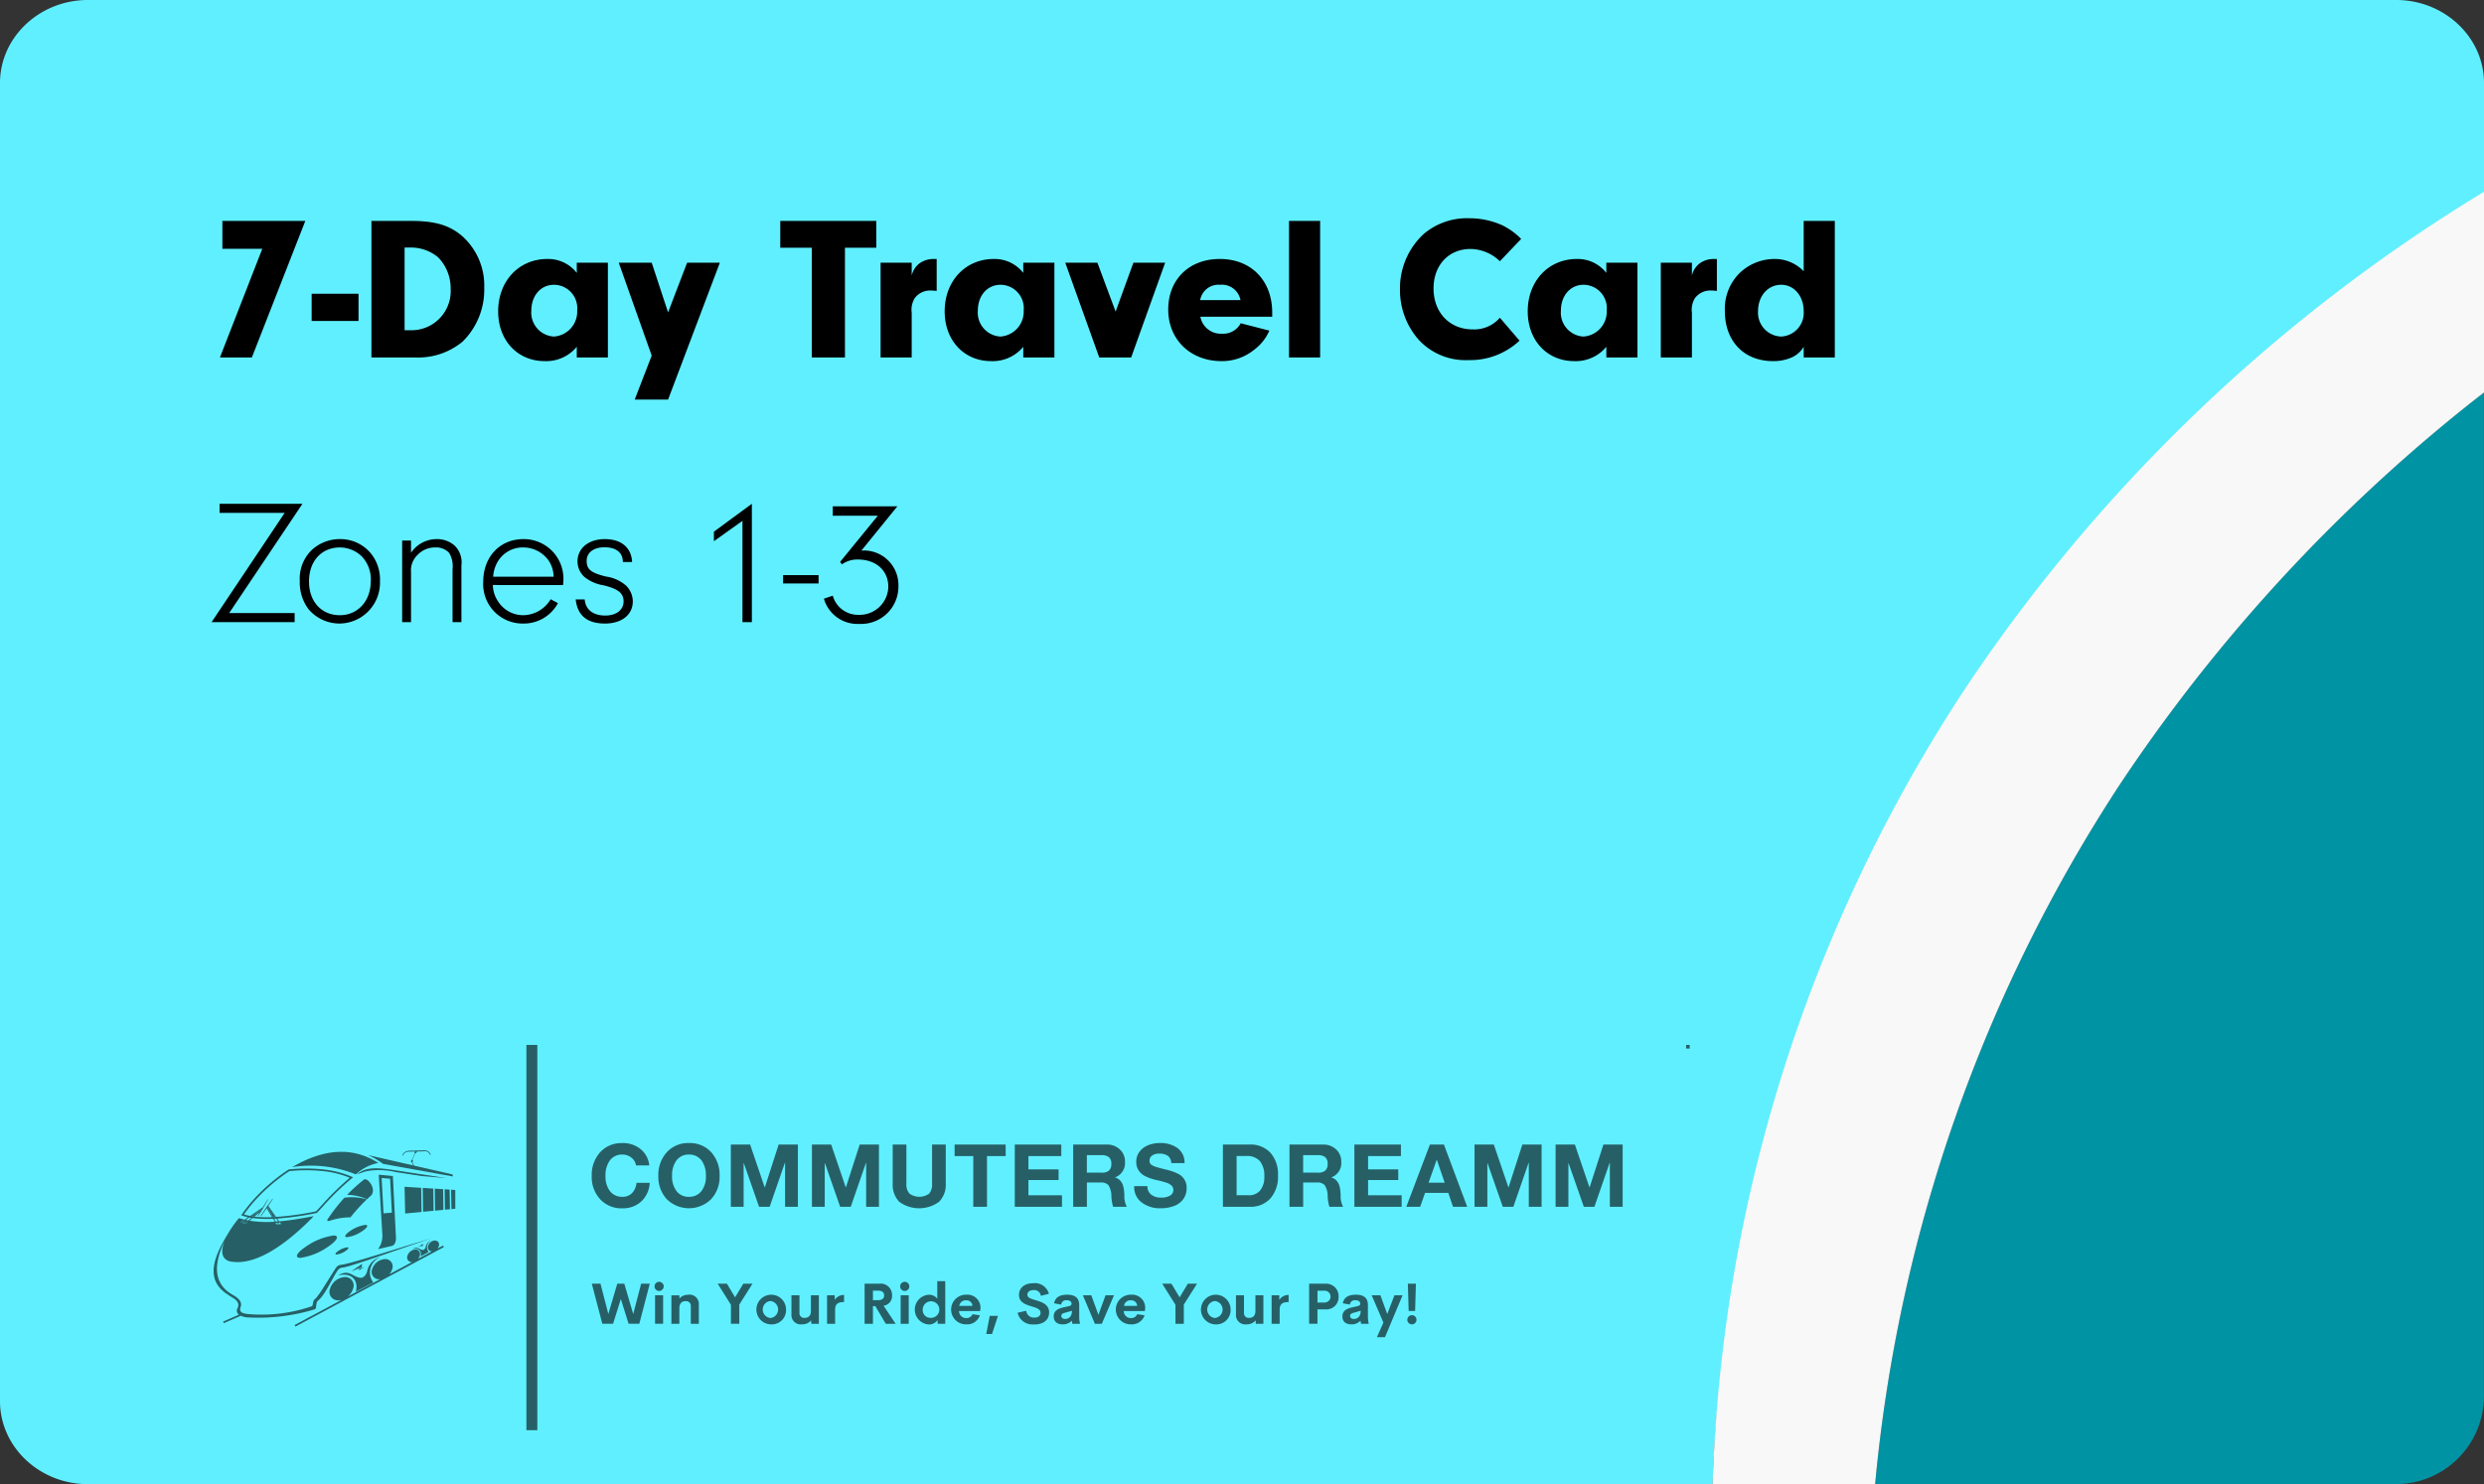 <?xml version="1.0" encoding="UTF-8"?> <svg xmlns="http://www.w3.org/2000/svg" id="Layer_1" data-name="Layer 1" width="364" height="217.548" viewBox="0 0 364 217.548"><rect x="0" y="0" width="364" height="217.548" fill="#333333" stroke="none"/><g id="Group_801" data-name="Group 801"><path id="Path_989" data-name="Path 989" d="M287.937,107.432a234.845,234.845,0,0,1,42.8-45.948A242.478,242.478,0,0,1,364,38.554v-26.4C364,5.466,358.209,0,351.14,0H12.86C5.79,0,0,5.472,0,12.153V205.395c0,6.687,5.79,12.153,12.86,12.153H250.971a202.339,202.339,0,0,1,7.712-48.743,208.434,208.434,0,0,1,29.247-61.379Z" fill="#60efff"></path><path id="Path_990" data-name="Path 990" d="M497.935,115.521a243.821,243.821,0,0,0-42.809,48.627A225.27,225.27,0,0,0,419.02,267.074h76.357a12.9,12.9,0,0,0,12.862-12.862V107.06q-5.1,3.955-10.31,8.467Z" transform="translate(-144.252 -49.526)" fill="#0093a3"></path><path id="Path_991" data-name="Path 991" d="M442.641,148.717A243.821,243.821,0,0,1,485.45,100.09q5.2-4.516,10.31-8.467V62.2a242.824,242.824,0,0,0-76.075,72.894A225.367,225.367,0,0,0,382.72,251.637h23.815A225.269,225.269,0,0,1,442.641,148.71Z" transform="translate(-131.76 -34.089)" fill="#f8f8f8"></path></g><path id="Path_1717" data-name="Path 1717" d="M7.77-15.93,1.56,0H6.24l7.83-20.01H1.92v4.08Zm14.1,6.6H15v3.99h6.87ZM23.76,0h6.39a10.191,10.191,0,0,0,6.96-2.31,10.657,10.657,0,0,0,3.18-7.89,9.7,9.7,0,0,0-3.27-7.62c-1.83-1.56-3.96-2.19-7.41-2.19H23.76Zm4.86-16.11h.93a6.229,6.229,0,0,1,3.99,1.44,6.526,6.526,0,0,1,1.83,4.62,5.748,5.748,0,0,1-6,6.06h-.75Zm25.23,3.72a5.319,5.319,0,0,0-4.32-2.04c-4.17,0-7.2,3.24-7.2,7.68,0,4.26,2.85,7.29,6.81,7.29a5.813,5.813,0,0,0,4.71-2.1V0h4.56V-13.89H53.85Zm-3.33,1.74A3.43,3.43,0,0,1,53.91-6.9a3.661,3.661,0,0,1-3.42,3.84,3.514,3.514,0,0,1-3.3-3.78C47.19-9.06,48.57-10.65,50.52-10.65ZM67.23-6.6l-2.4-7.29H60L64.83-.27,62.34,6.18h4.89l7.59-20.07h-4.8Zm25.92-9.48h4.59v-3.93H83.67v3.93h4.62V0h4.86Zm5.22,2.19V0h4.56V-6.54a3.253,3.253,0,0,1,.45-2.16,2.826,2.826,0,0,1,2.37-1.11c.18,0,.51.03.84.06v-4.68h-.45a3.528,3.528,0,0,0-2.01.6,3.1,3.1,0,0,0-1.2,1.83v-1.89Zm20.91,1.5a5.319,5.319,0,0,0-4.32-2.04c-4.17,0-7.2,3.24-7.2,7.68,0,4.26,2.85,7.29,6.81,7.29a5.813,5.813,0,0,0,4.71-2.1V0h4.56V-13.89h-4.56Zm-3.33,1.74a3.43,3.43,0,0,1,3.39,3.75,3.661,3.661,0,0,1-3.42,3.84,3.514,3.514,0,0,1-3.3-3.78C112.62-9.06,114-10.65,115.95-10.65Zm19.47-3.24-2.61,7.17-2.67-7.17h-4.71L130.41,0h4.68l4.98-13.89Zm20.34,7.92v-.57c0-4.74-3.09-7.89-7.68-7.89-4.5,0-7.56,3-7.56,7.41s3.27,7.56,7.8,7.56a7.438,7.438,0,0,0,4.77-1.65,6.917,6.917,0,0,0,2.25-2.82l-4.2-1.08a2.881,2.881,0,0,1-2.73,1.53,3.045,3.045,0,0,1-3.18-2.49ZM145.2-8.4a2.719,2.719,0,0,1,2.91-2.25,2.773,2.773,0,0,1,3,2.25ZM162.78,0V-20.01h-4.56V0Zm26.34-5.82a4.952,4.952,0,0,1-3.99,1.71c-3.36,0-5.73-2.46-5.73-6,0-3.42,2.22-5.79,5.43-5.79a6.313,6.313,0,0,1,4.29,1.8l3.12-3.27a10.005,10.005,0,0,0-2.85-2.04,11.754,11.754,0,0,0-4.74-.99,9.81,9.81,0,0,0-6.63,2.25,10.832,10.832,0,0,0-3.54,8.19,11,11,0,0,0,2.7,7.32A9.315,9.315,0,0,0,184.5.39,10.565,10.565,0,0,0,192-2.46Zm15.6-6.57a5.319,5.319,0,0,0-4.32-2.04c-4.17,0-7.2,3.24-7.2,7.68,0,4.26,2.85,7.29,6.81,7.29a5.813,5.813,0,0,0,4.71-2.1V0h4.56V-13.89h-4.56Zm-3.33,1.74a3.43,3.43,0,0,1,3.39,3.75,3.661,3.661,0,0,1-3.42,3.84,3.514,3.514,0,0,1-3.3-3.78C198.06-9.06,199.44-10.65,201.39-10.65Zm11.31-3.24V0h4.56V-6.54a3.253,3.253,0,0,1,.45-2.16,2.826,2.826,0,0,1,2.37-1.11c.18,0,.51.03.84.06v-4.68h-.45a3.528,3.528,0,0,0-2.01.6,3.1,3.1,0,0,0-1.2,1.83v-1.89Zm20.94,1.26a5.863,5.863,0,0,0-4.41-1.8,7.4,7.4,0,0,0-4.86,1.95,7.349,7.349,0,0,0-2.28,5.7c0,4.41,2.82,7.32,7.05,7.32a6.576,6.576,0,0,0,2.88-.6,3.9,3.9,0,0,0,1.62-1.5V0h4.56V-20.01h-4.56Zm-3.3,1.98c1.89,0,3.3,1.65,3.3,3.87a3.477,3.477,0,0,1-3.3,3.72,3.508,3.508,0,0,1-3.39-3.72C226.95-9,228.39-10.65,230.34-10.65Z" transform="translate(30.669 52.393)"></path><path id="Path_1718" data-name="Path 1718" d="M2.912-1.326,13.65-17.342H1.508v1.326H11.05L.338,0H12.506V-1.326Zm16.25-10.842A6.039,6.039,0,0,0,15-10.556,5.84,5.84,0,0,0,13.26-6.032a6.518,6.518,0,0,0,1.3,4.16A5.961,5.961,0,0,0,19.084.208,5.987,5.987,0,0,0,25.012-5.98a6.075,6.075,0,0,0-1.326-4.082A5.777,5.777,0,0,0,19.162-12.168Zm0,1.222a4.678,4.678,0,0,1,3.146,1.274A4.85,4.85,0,0,1,23.66-5.98c0,2.886-1.9,4.966-4.524,4.966-2.7,0-4.524-2-4.524-4.94C14.612-8.944,16.432-10.946,19.162-10.946Zm9.1-1.014V0h1.3V-7.332a3.116,3.116,0,0,1,.962-2.522,3.5,3.5,0,0,1,2.6-1.092,2.575,2.575,0,0,1,2.028.806,3.8,3.8,0,0,1,.494,2.392V0h1.3V-8.32a3.412,3.412,0,0,0-1.014-2.912,3.876,3.876,0,0,0-2.652-.936,4.536,4.536,0,0,0-3.718,2V-11.96ZM51.844-5.434c.026-.364.052-.676.052-.832a5.8,5.8,0,0,0-5.876-5.9c-3.432,0-5.876,2.6-5.876,6.24A5.779,5.779,0,0,0,46.02.208a5.676,5.676,0,0,0,5.07-2.99l-1.066-.572a4.742,4.742,0,0,1-4.03,2.34A4.364,4.364,0,0,1,42.38-2.938a4.532,4.532,0,0,1-.832-2.5ZM41.6-6.656a4.839,4.839,0,0,1,.7-2.262,4.243,4.243,0,0,1,3.692-2.028,4.552,4.552,0,0,1,3.77,1.976,4.43,4.43,0,0,1,.7,2.314ZM61.958-8.814c-.1-2.106-1.586-3.354-4-3.354-2.366,0-4,1.326-4,3.276A3.069,3.069,0,0,0,54.964-6.63,5.809,5.809,0,0,0,57.72-5.408c2.184.52,2.99,1.17,2.99,2.366,0,1.248-1.066,2.08-2.678,2.08-1.794,0-2.912-.884-3.016-2.366H53.69C53.95-.962,55.38.208,57.98.208c2.47,0,4.082-1.3,4.082-3.25A3.3,3.3,0,0,0,61.126-5.3a5.6,5.6,0,0,0-2.99-1.378C55.926-7.228,55.3-7.722,55.3-8.97c0-1.222,1.014-2,2.626-2,1.69,0,2.678.78,2.678,2.158ZM78.13-14.846V0h1.378V-17.342L73.944-13.26v1.4ZM89.284-6.89h-5.2v1.222h5.2Zm8.684-8.71L92.43-8.814l.286.338a3.894,3.894,0,0,1,2.34-.7c2.652,0,4.446,1.612,4.446,4a4.212,4.212,0,0,1-4.368,4.108,3.837,3.837,0,0,1-3.77-2.808l-1.3.442A5.109,5.109,0,0,0,95.238.26,5.472,5.472,0,0,0,100.984-5.3a5.065,5.065,0,0,0-4.94-5.2,3.882,3.882,0,0,0-.494.026l5.278-6.5H91.364V-15.6Z" transform="translate(30.669 91.191)"></path><g id="Group_802" data-name="Group 802" transform="translate(31.304 153.167)" opacity="0.6"><g id="SvgjsG11786" transform="translate(0 15.452)"><path id="Path_256" data-name="Path 256" d="M73.158,290.163c-.138.236.079.275.341.19a9.76,9.76,0,0,1,3.024-.5,25.114,25.114,0,0,1,2.387-2.624,7.624,7.624,0,0,0-3.286-.243,26.767,26.767,0,0,0-2.473,3.174Z" transform="translate(-56.465 -280.036)"></path><path id="Path_257" data-name="Path 257" d="M71.707,295.46c.905,0,.551.735-.794,1.64a9.468,9.468,0,0,1-4.066,1.64c-.905,0-.551-.735.794-1.64A9.437,9.437,0,0,1,71.707,295.46Z" transform="translate(-54.136 -282.978)"></path><path id="Path_258" data-name="Path 258" d="M94.544,297.59l-.354.249.02-.112Z" transform="translate(-63.717 -283.711)"></path><path id="Path_259" data-name="Path 259" d="M93.4,297.818l.728-.518-.039.23Z" transform="translate(-63.445 -283.611)"></path><path id="Path_260" data-name="Path 260" d="M92.177,297.813c.728-.433.925.079,1.463.144.19.02.4-.131.479-.518a1.186,1.186,0,0,1,.853-.879,1.1,1.1,0,0,0-.446,1.7l-1.161.636c.164-.669-.19-1.3-1.194-1.076Z" transform="translate(-63.022 -283.357)"></path><path id="Path_261" data-name="Path 261" d="M86.362,296.593a.578.578,0,0,1,.6.767,1.06,1.06,0,0,1-.2.394l.813-.433.111.23L65.932,309.2l-.112-.23,6.88-3.686a2.035,2.035,0,0,1-.446.066,1.235,1.235,0,0,1-1.246-1.672,2.421,2.421,0,0,1,2.145-1.738,1.235,1.235,0,0,1,1.246,1.672,2.393,2.393,0,0,1-.767,1.174l4.709-2.525h-.079a1.074,1.074,0,0,1-1.082-1.449,2.1,2.1,0,0,1,1.863-1.509,1.074,1.074,0,0,1,1.082,1.449,1.939,1.939,0,0,1-.42.774l3.338-1.791H83.03a.662.662,0,0,1-.682-.885,1.3,1.3,0,0,1,1.135-.951.662.662,0,0,1,.682.885,1.157,1.157,0,0,1-.256.485l2.046-1.1a.575.575,0,0,1-.577-.767,1.133,1.133,0,0,1,.984-.826h0Z" transform="translate(-53.955 -283.364)"></path><path id="Path_262" data-name="Path 262" d="M80.99,302.45l-.78.538.046-.243Z" transform="translate(-58.907 -285.384)"></path><path id="Path_263" data-name="Path 263" d="M78.47,302.908l1.607-1.108-.092.505Z" transform="translate(-58.308 -285.16)"></path><path id="Path_264" data-name="Path 264" d="M75.58,302.963c1.613-.931,2.02.2,3.207.367.407.052.885-.269,1.063-1.115a2.607,2.607,0,0,1,1.9-1.9,2.412,2.412,0,0,0-1.036,3.706l-2.558,1.351c.38-1.469-.38-2.86-2.571-2.407h0Z" transform="translate(-57.313 -284.651)"></path><path id="Path_265" data-name="Path 265" d="M76.69,298.1c.3,0,.177.236-.256.531a3.055,3.055,0,0,1-1.318.531c-.289,0-.177-.236.256-.531A3.055,3.055,0,0,1,76.69,298.1Z" transform="translate(-57.098 -283.887)"></path><path id="Path_266" data-name="Path 266" d="M80.085,293.09c.5,0,.3.4-.433.9a5.161,5.161,0,0,1-2.237.9c-.5,0-.3-.4.433-.9A5.161,5.161,0,0,1,80.085,293.09Z" transform="translate(-57.85 -282.163)"></path><path id="Path_267" data-name="Path 267" d="M90.39,284.57l2.433.157.052,3.535-2.394.23-.092-3.916Z" transform="translate(-62.41 -279.231)"></path><path id="Path_268" data-name="Path 268" d="M79.78,281.312c1.463-1.2,3.24-.931,5.778-.551.216.033.439.066.63.092h0l6.736,1.036-3.673-.308-3.1-.479h0c-.236-.033-.433-.066-.63-.092a10.641,10.641,0,0,0-4.388-.138c-.643.19-.984.335-1.351.439h0Z" transform="translate(-58.759 -277.809)"></path><path id="Path_269" data-name="Path 269" d="M82.23,277.125l6.631,1.515-.21-.466-.131-.026.066-.328.079.013.439-1.01h-.1l.138-.223-.8.02h0a1.175,1.175,0,0,0-.636.131.755.755,0,0,0-.341.446l-.1-.026a.88.88,0,0,1,.387-.505,1.278,1.278,0,0,1,.689-.184l1.994-.052h0a1.243,1.243,0,0,1,.728.151,1.024,1.024,0,0,1,.348.479l-.1.039a.921.921,0,0,0-.315-.433,1.175,1.175,0,0,0-.669-.092l-.912.026-.138.23h-.112l-.446,1.023.085.02-.059.282.236.518,5.627,1.285.059.3L84.44,278.417a10.343,10.343,0,0,0-2.21-1.286Z" transform="translate(-59.602 -276.429)"></path><path id="Path_270" data-name="Path 270" d="M53.78,292.4l.131.039.571.157h.033l.026-.013.243-.2-.144-.046-.151.125-.407-.112.19-.131-.157-.046-.216.151-.111.079Z" transform="translate(-49.811 -281.846)"></path><path id="Path_271" data-name="Path 271" d="M54.29,292.139l.118-.079Z" transform="translate(-49.987 -281.808)"></path><path id="Path_272" data-name="Path 272" d="M66.37,294.611a.939.939,0,0,0-.682.387c-1.049,1.554-2.505,4.165-3.142,4.657-.315.23-.2.748-.387,1.01a22.636,22.636,0,0,1-9.5,1.148c-.531-.1-1.331-.151-.944-1.122.164-.551-.157-1.122-1.246-1.718-2.676-1.554-2.847-4.276-1.122-7.884-.623,1.541-.433,2.663.708,3,3.706.787,8.264-2.4,12.357-6.618-1.705.315-3.4.623-5.076.767l-.289-.413a42.547,42.547,0,0,0,5.785-.82l.066-.039c.23-.249.459-.492.689-.741A39.56,39.56,0,0,1,68,281.907l.171-.131-.2-.085a14.329,14.329,0,0,0-3.994-1.049,24.041,24.041,0,0,0-5.208-.02l-.059.02a26.75,26.75,0,0,0-3.817,3.05,23.063,23.063,0,0,0-3.024,3.516l-.092.138.151.052a7.869,7.869,0,0,0,.853.243l-.643.439-.118.079.157.046-.19.131.407.112.151-.125.144.046-.243.2-.026.02h-.033l-.571-.171-.131-.039.111-.079.216-.151h0l.118-.079.118-.085c-.275-.066-.544-.138-.82-.216a18.611,18.611,0,0,0-1.141,1.535h0c-.111.171-.216.335-.308.5-2.027,3.273-3.778,6.933-.138,9.182.472.42,1.948.853,1.39,1.987a.715.715,0,0,0,.21.944l-2.322,1.01.1.23,2.492-1.082a3.293,3.293,0,0,0,.826.23,28.525,28.525,0,0,0,10.048-1.187c.289-.223.059-.912.446-1.272,1.043-.846,1.876-2.886,2.814-4.329a1,1,0,0,1,.708-.505c.525.131,8.776-2.866,13.163-4.3-4.46,1.292-12.632,3.981-13.373,3.883Zm-8.907-6.2.092.125.066.1H57.5l-.538.02h-.039l-.02-.033-.111-.19-.085-.144a16.374,16.374,0,0,1-3.725-.151l.466-.387a17.05,17.05,0,0,0,2.892.112h.1l.262.426.085.144h.144l.059.092.387-.013-.072-.1h.151Zm-4.2-.944,1.489-1.023-.026.039-.039.066-1.154.951-.275-.039Zm2.322-1.272.039-.052.046-.072,1.063,1.522c-.1,0-.2.007-.3.013l-.853-1.41Zm1.607,2.053c-.118.007-.236.02-.348.026l-.256-.426c.1,0,.21-.013.315-.013l.3.42Zm-5.017-1.036a22.626,22.626,0,0,1,2.892-3.338,26.3,26.3,0,0,1,3.758-3,23.678,23.678,0,0,1,5.122.02,14.082,14.082,0,0,1,3.725.951,42.6,42.6,0,0,0-4.27,4.211c-.216.236-.439.472-.662.708a41.867,41.867,0,0,1-5.864.82l-1.135-1.62.662-1-.052-.039-.826,1.148-.918,1.371.066.046.826-1.174.787,1.305a17.015,17.015,0,0,1-2.584-.079l.794-.656-.321.544.072.046.6-.951.872-1.489L55.672,285l-.748,1.181h0l-1.843,1.259a7.015,7.015,0,0,1-.905-.223Zm.262.82.525-.361c.1.02.2.039.308.052l-.459.38c-.125-.02-.256-.046-.38-.072h0Z" transform="translate(-47.729 -277.827)"></path><path id="Path_273" data-name="Path 273" d="M57.633,289.609l.026-.039-1.489,1.023.275.039,1.154-.951.039-.066Z" transform="translate(-50.634 -280.951)"></path><path id="Path_274" data-name="Path 274" d="M59.8,289l-.046.072-.039.052.853,1.41c.1,0,.2-.007.3-.013L59.8,289.007Z" transform="translate(-51.852 -280.755)"></path><path id="Path_275" data-name="Path 275" d="M65.28,279a17.669,17.669,0,0,1,9.333,1.069,6.675,6.675,0,0,1,3.286-1.679C74,275.9,69.76,276.386,65.28,279Z" transform="translate(-53.769 -276.543)"></path><path id="Path_276" data-name="Path 276" d="M87.087,290.99q-.226-4.467-.446-8.926l-2.073-.2.531,8.782a3.289,3.289,0,0,1-.63,2.132c.7-.164,1.4-.328,2.092-.485.426-.223.557-.669.531-1.3Zm-1.817-3.47-.275-5.168,1.24.1.256,4.978-1.226.1Z" transform="translate(-60.372 -278.298)"></path><path id="Path_277" data-name="Path 277" d="M94.44,284.817l1.548.1.052,3.253-1.541.144-.052-3.5Z" transform="translate(-63.803 -279.313)"></path><path id="Path_278" data-name="Path 278" d="M97.14,284.99l1.22.079.046,3.03-1.213.118L97.14,285Z" transform="translate(-64.732 -279.375)"></path><path id="Path_279" data-name="Path 279" d="M99.34,285.13l.735.046.046,2.879-.728.066-.046-2.991h0Z" transform="translate(-65.49 -279.423)"></path><path id="Path_280" data-name="Path 280" d="M100.8,285.23l.6.039v2.748l-.564.052-.046-2.84Z" transform="translate(-65.989 -279.458)"></path><path id="Path_281" data-name="Path 281" d="M80.472,285.822c.19-.177.38-.354.577-.531.872-.9-.439-2.663-1-2.368a22.564,22.564,0,0,0-2.492,2.256,7.146,7.146,0,0,1,2.912.649h0Z" transform="translate(-57.995 -278.652)"></path></g><g id="SvgjsG11787" transform="translate(45.833)"><rect id="Rectangle_113" data-name="Rectangle 113" width="0.531" height="0.531" transform="translate(169.938)"></rect><rect id="Rectangle_114" data-name="Rectangle 114" width="1.6" height="56.471"></rect></g><g id="SvgjsG11788" transform="translate(55.409 14.383)"><path id="Path_282" data-name="Path 282" d="M136.7,274.8a4.078,4.078,0,0,1,2.683.9,3.5,3.5,0,0,1,1.253,2.381H138.7a1.753,1.753,0,0,0-.676-1.135,2.056,2.056,0,0,0-1.318-.459,2.189,2.189,0,0,0-1.83.846,3.665,3.665,0,0,0-.649,2.289,3.472,3.472,0,0,0,.656,2.23,2.2,2.2,0,0,0,1.823.826,1.9,1.9,0,0,0,1.4-.531,2.5,2.5,0,0,0,.662-1.515h1.941a4.029,4.029,0,0,1-1.246,2.735,3.961,3.961,0,0,1-2.768,1,4.232,4.232,0,0,1-3.247-1.325,4.79,4.79,0,0,1-1.24-3.417,4.942,4.942,0,0,1,1.226-3.47,4.192,4.192,0,0,1,3.26-1.345h0Zm9.759,0a4.224,4.224,0,0,1,3.253,1.338,4.941,4.941,0,0,1,1.233,3.476,4.8,4.8,0,0,1-1.24,3.411,4.632,4.632,0,0,1-6.5,0,4.82,4.82,0,0,1-1.233-3.411,4.921,4.921,0,0,1,1.24-3.47A4.2,4.2,0,0,1,146.462,274.8Zm-2.479,4.821a3.521,3.521,0,0,0,.649,2.217,2.185,2.185,0,0,0,1.83.84,2.211,2.211,0,0,0,1.817-.826,3.436,3.436,0,0,0,.662-2.23,3.7,3.7,0,0,0-.656-2.3,2.215,2.215,0,0,0-1.83-.833,2.176,2.176,0,0,0-1.81.833,3.6,3.6,0,0,0-.656,2.3h0Zm11.439-4.6,2.132,6.27h.026l2.02-6.27h2.82v9.123h-1.876v-6.46h-.026l-2.237,6.46h-1.548l-2.237-6.4h-.026v6.4h-1.876v-9.123h2.82Zm11.878,0,2.132,6.27h.026l2.02-6.27h2.82v9.123h-1.876v-6.46H172.4l-2.237,6.46h-1.548l-2.237-6.4h-.026v6.4h-1.876v-9.123h2.82Zm11.019,0v5.713a2.049,2.049,0,0,0,.453,1.476,2.478,2.478,0,0,0,2.892,0,2.144,2.144,0,0,0,.42-1.476v-5.713h2.007v5.713a3.572,3.572,0,0,1-.977,2.669,4.947,4.947,0,0,1-5.85,0,3.61,3.61,0,0,1-.951-2.669v-5.713Zm14.547,0v1.686h-2.735v7.438h-2.007v-7.438h-2.735v-1.686h7.47Zm8.153,0v1.686H196.2v1.954h4.421v1.561H196.2v2.237h4.919v1.686H194.2v-9.123h6.821Zm6.664,0a2.685,2.685,0,0,1,1.909.708,2.372,2.372,0,0,1,.761,1.81,2.23,2.23,0,0,1-1.443,2.289v.026a1.535,1.535,0,0,1,.761.466,2.2,2.2,0,0,1,.413.761,5.838,5.838,0,0,1,.177,1.39,3.27,3.27,0,0,0,.361,1.672h-2.007a6.264,6.264,0,0,1-.256-1.587,2.867,2.867,0,0,0-.446-1.6,1.463,1.463,0,0,0-1.122-.374h-2.02v3.561h-2.007v-9.123h4.919Zm-.7,4.125a1.588,1.588,0,0,0,1-.289,1.227,1.227,0,0,0,.367-1.017,1.173,1.173,0,0,0-.361-.977,1.61,1.61,0,0,0-1.023-.289h-2.2v2.564h2.21Zm8.441-4.348a4.241,4.241,0,0,1,2.663.767,2.578,2.578,0,0,1,.99,2.171h-1.941a1.37,1.37,0,0,0-.466-1.036,2.092,2.092,0,0,0-1.325-.348,1.69,1.69,0,0,0-1.01.275.877.877,0,0,0-.38.761.688.688,0,0,0,.236.577,2.334,2.334,0,0,0,.669.321c.289.092.794.23,1.522.407a8.13,8.13,0,0,1,1.751.61,2.244,2.244,0,0,1,1.253,2.125,2.711,2.711,0,0,1-.459,1.548,2.858,2.858,0,0,1-1.338,1.03,5.442,5.442,0,0,1-1.994.354,4.392,4.392,0,0,1-2.794-.853,2.8,2.8,0,0,1-1.1-2.328v-.066h1.941a1.505,1.505,0,0,0,.551,1.246,2.254,2.254,0,0,0,1.456.439,2.574,2.574,0,0,0,1.3-.289.923.923,0,0,0,.492-.853.829.829,0,0,0-.269-.623,2.06,2.06,0,0,0-.715-.413,14.565,14.565,0,0,0-1.509-.4,6.7,6.7,0,0,1-1.791-.649,2.43,2.43,0,0,1-.853-.84,2.258,2.258,0,0,1-.3-1.181,2.369,2.369,0,0,1,.492-1.5,2.929,2.929,0,0,1,1.286-.944,4.485,4.485,0,0,1,1.633-.308h0Zm13.19.223a3.943,3.943,0,0,1,3.05,1.2,4.675,4.675,0,0,1,1.108,3.306,4.842,4.842,0,0,1-1.115,3.4,3.89,3.89,0,0,1-3,1.213H224.7v-9.123H228.6Zm-.131,7.431a2.076,2.076,0,0,0,1.686-.715,3.082,3.082,0,0,0,.6-2.033,3.4,3.4,0,0,0-.643-2.256,2.483,2.483,0,0,0-1.987-.748h-1.43v5.746h1.777Zm10.894-7.431a2.685,2.685,0,0,1,1.909.708,2.372,2.372,0,0,1,.761,1.81,2.23,2.23,0,0,1-1.443,2.289v.026a1.535,1.535,0,0,1,.761.466,2.2,2.2,0,0,1,.413.761,5.836,5.836,0,0,1,.177,1.39,3.27,3.27,0,0,0,.361,1.672h-2.007a6.264,6.264,0,0,1-.256-1.587,2.868,2.868,0,0,0-.446-1.6,1.463,1.463,0,0,0-1.122-.374h-2.02v3.561h-2.007v-9.123h4.919Zm-.7,4.125a1.588,1.588,0,0,0,1-.289,1.228,1.228,0,0,0,.367-1.017,1.173,1.173,0,0,0-.361-.977,1.61,1.61,0,0,0-1.023-.289h-2.2v2.564h2.21Zm12.114-4.125v1.686h-4.814v1.954h4.421v1.561h-4.421v2.237h4.919v1.686h-6.926v-9.123h6.821Zm6.3,0,3.411,9.123h-2.079l-.689-2.033h-3.411l-.715,2.033h-2.033l3.463-9.123h2.059Zm-1.062,2.243-1.187,3.345h2.361l-1.148-3.345Zm8.376-2.243,2.132,6.27h.026l2.02-6.27h2.82v9.123h-1.876v-6.46h-.026l-2.237,6.46h-1.548l-2.237-6.4h-.026v6.4h-1.876v-9.123h2.82Zm11.878,0,2.132,6.27h.026l2.02-6.27h2.82v9.123H281.4v-6.46h-.026l-2.237,6.46h-1.548l-2.237-6.4h-.026v6.4h-1.876v-9.123h2.82Z" transform="translate(-132.21 -274.8)"></path></g><g id="SvgjsG11789" transform="translate(55.422 34.63)"><path id="Path_283" data-name="Path 283" d="M133.765,311.914l-1.535-5.877H133.5l1.148,4.447,1.312-4.447h1.03l1.305,4.447,1.161-4.447h1.266l-1.535,5.877h-1.568l-1.141-3.634-1.135,3.634h-1.568Zm8.33-4.808a.672.672,0,1,1,.669-.676.682.682,0,0,1-.669.676Zm-.6,4.808v-4.178h1.181v4.178Zm4.86-4.257a1.358,1.358,0,0,1,1.554,1.449v2.814h-1.174v-2.564a.685.685,0,0,0-.748-.761c-.485,0-.925.243-.931,1.017v2.309h-1.167v-4.178h1.174v.466a1.641,1.641,0,0,1,1.3-.544h0Zm9.418-1.62-1.935,3.063v2.814h-1.226v-2.787l-1.941-3.089h1.351l1.2,2,1.207-2h1.345ZM158.393,312a2.174,2.174,0,1,1,2.3-2.178,2.1,2.1,0,0,1-2.3,2.178Zm-.007-.931a1.251,1.251,0,0,0,0-2.492,1.254,1.254,0,0,0,0,2.492Zm5.942-3.332H165.5v4.178h-1.108l-.026-.505a1.647,1.647,0,0,1-1.331.584,1.361,1.361,0,0,1-1.554-1.449v-2.814h1.174v2.564a.685.685,0,0,0,.754.754c.485,0,.925-.243.925-1.01v-2.309h0Zm3.5.662a1.641,1.641,0,0,1,1.364-.715v1.043c-.885,0-1.312.262-1.312,1.148v2.04H166.7v-4.178h1.122v.662h0Zm7.477,3.516-1.528-2.584h-.354v2.584h-1.22v-5.877h2.132a1.668,1.668,0,0,1,1.889,1.758,1.415,1.415,0,0,1-1.246,1.469l1.771,2.65h-1.443Zm-1.882-4.86v1.4h.721c.649,0,.918-.275.918-.7s-.262-.7-.918-.7Zm4.663.052a.672.672,0,1,1,.669-.676.682.682,0,0,1-.669.676Zm-.6,4.808v-4.178h1.181v4.178Zm5.359-6.244h1.174v6.244h-1.108l-.026-.544a1.473,1.473,0,0,1-1.312.643,2.184,2.184,0,0,1,0-4.355,1.5,1.5,0,0,1,1.279.584V305.67h0Zm-1.017,5.372a1.215,1.215,0,1,0-1.108-1.207,1.117,1.117,0,0,0,1.108,1.207Zm7.326-1.279-.013.282h-3.1a1.017,1.017,0,0,0,1.069,1.03.932.932,0,0,0,.905-.564l1.076.157A1.955,1.955,0,0,1,187.134,312a2.175,2.175,0,1,1-.033-4.348,1.918,1.918,0,0,1,2.073,2.118h0Zm-2.059-1.286a.936.936,0,0,0-1.017.807h1.922a.848.848,0,0,0-.905-.807Zm3.771,4.932h-.84l.512-2.656h1.207l-.872,2.656Zm6.185-1.41a2.209,2.209,0,0,1-2.427-1.705l1.259-.289a1.114,1.114,0,0,0,1.213,1c.5,0,.892-.216.885-.715,0-.551-.656-.728-1.371-.944-.859-.269-1.784-.584-1.784-1.666s.892-1.712,2.073-1.712a2.126,2.126,0,0,1,2.309,1.548l-1.181.3a.967.967,0,0,0-1.056-.84c-.492,0-.912.2-.912.689,0,.453.577.6,1.246.8.885.269,1.935.61,1.935,1.784,0,1.246-1.043,1.771-2.2,1.771h0Zm6.6-1.22a4,4,0,0,0,.1,1.023v.112h-1.1l-.092-.453a1.747,1.747,0,0,1-1.345.538c-.656,0-1.3-.3-1.3-1.161s.649-1.161,1.522-1.351l.689-.157c.3-.072.4-.171.4-.341,0-.413-.374-.525-.7-.525a.726.726,0,0,0-.82.636l-1.036-.19c.177-.866.807-1.259,1.922-1.259.84,0,1.758.249,1.758,1.509v1.62h0Zm-2.066.426c.558,0,1-.367,1-1.2l-.99.282c-.328.079-.564.19-.564.472,0,.3.249.446.551.446Zm5.923-3.47h1.24l-1.784,4.178h-1.017l-1.758-4.178h1.233l1.043,2.86Zm5.785,2.027-.013.282h-3.1a1.017,1.017,0,0,0,1.069,1.03.932.932,0,0,0,.905-.564l1.076.157A1.955,1.955,0,0,1,211.27,312a2.175,2.175,0,1,1-.033-4.348,1.918,1.918,0,0,1,2.073,2.118h0Zm-2.059-1.286a.936.936,0,0,0-1.017.807h1.922a.848.848,0,0,0-.905-.807Zm9.681-2.44-1.935,3.063v2.814h-1.226v-2.787l-1.941-3.089h1.351l1.2,2,1.207-2h1.345ZM223.535,312a2.174,2.174,0,1,1,2.3-2.178,2.1,2.1,0,0,1-2.3,2.178Zm-.013-.931a1.251,1.251,0,0,0,0-2.492,1.254,1.254,0,0,0,0,2.492Zm5.942-3.332h1.174v4.178h-1.108l-.026-.505a1.647,1.647,0,0,1-1.331.584,1.361,1.361,0,0,1-1.554-1.449v-2.814h1.174v2.564a.685.685,0,0,0,.754.754c.485,0,.925-.243.925-1.01v-2.309h0Zm3.509.662a1.641,1.641,0,0,1,1.364-.715v1.043c-.885,0-1.312.262-1.312,1.148v2.04h-1.181v-4.178h1.122v.662h0Zm6.815-2.361a1.816,1.816,0,0,1,1.869,1.9,1.787,1.787,0,0,1-1.869,1.869h-1.226v2.105h-1.22v-5.877h2.446Zm-.2,2.755a.863.863,0,1,0,0-1.725h-1.023V308.8h1.023Zm6.369,1.987a4,4,0,0,0,.1,1.023v.112h-1.1l-.092-.453a1.747,1.747,0,0,1-1.345.538c-.656,0-1.3-.3-1.3-1.161s.649-1.161,1.522-1.351l.689-.157c.3-.072.4-.171.4-.341,0-.413-.374-.525-.7-.525a.726.726,0,0,0-.82.636l-1.036-.19c.177-.866.807-1.259,1.922-1.259.84,0,1.758.249,1.758,1.509v1.62h0Zm-2.059.426c.557,0,1-.367,1-1.2l-.99.282c-.328.079-.564.19-.564.472,0,.3.249.446.551.446Zm5.936-3.47h1.2l-2.578,6.146h-1.187l.958-2.138-1.718-4.007h1.279l1,2.748,1.056-2.748Zm2.092,2.3-.118-4h1.181l-.118,4Zm.472,1.961a.672.672,0,1,1,.676-.669.669.669,0,0,1-.676.669Z" transform="translate(-132.23 -305.67)"></path></g></g></svg> 
